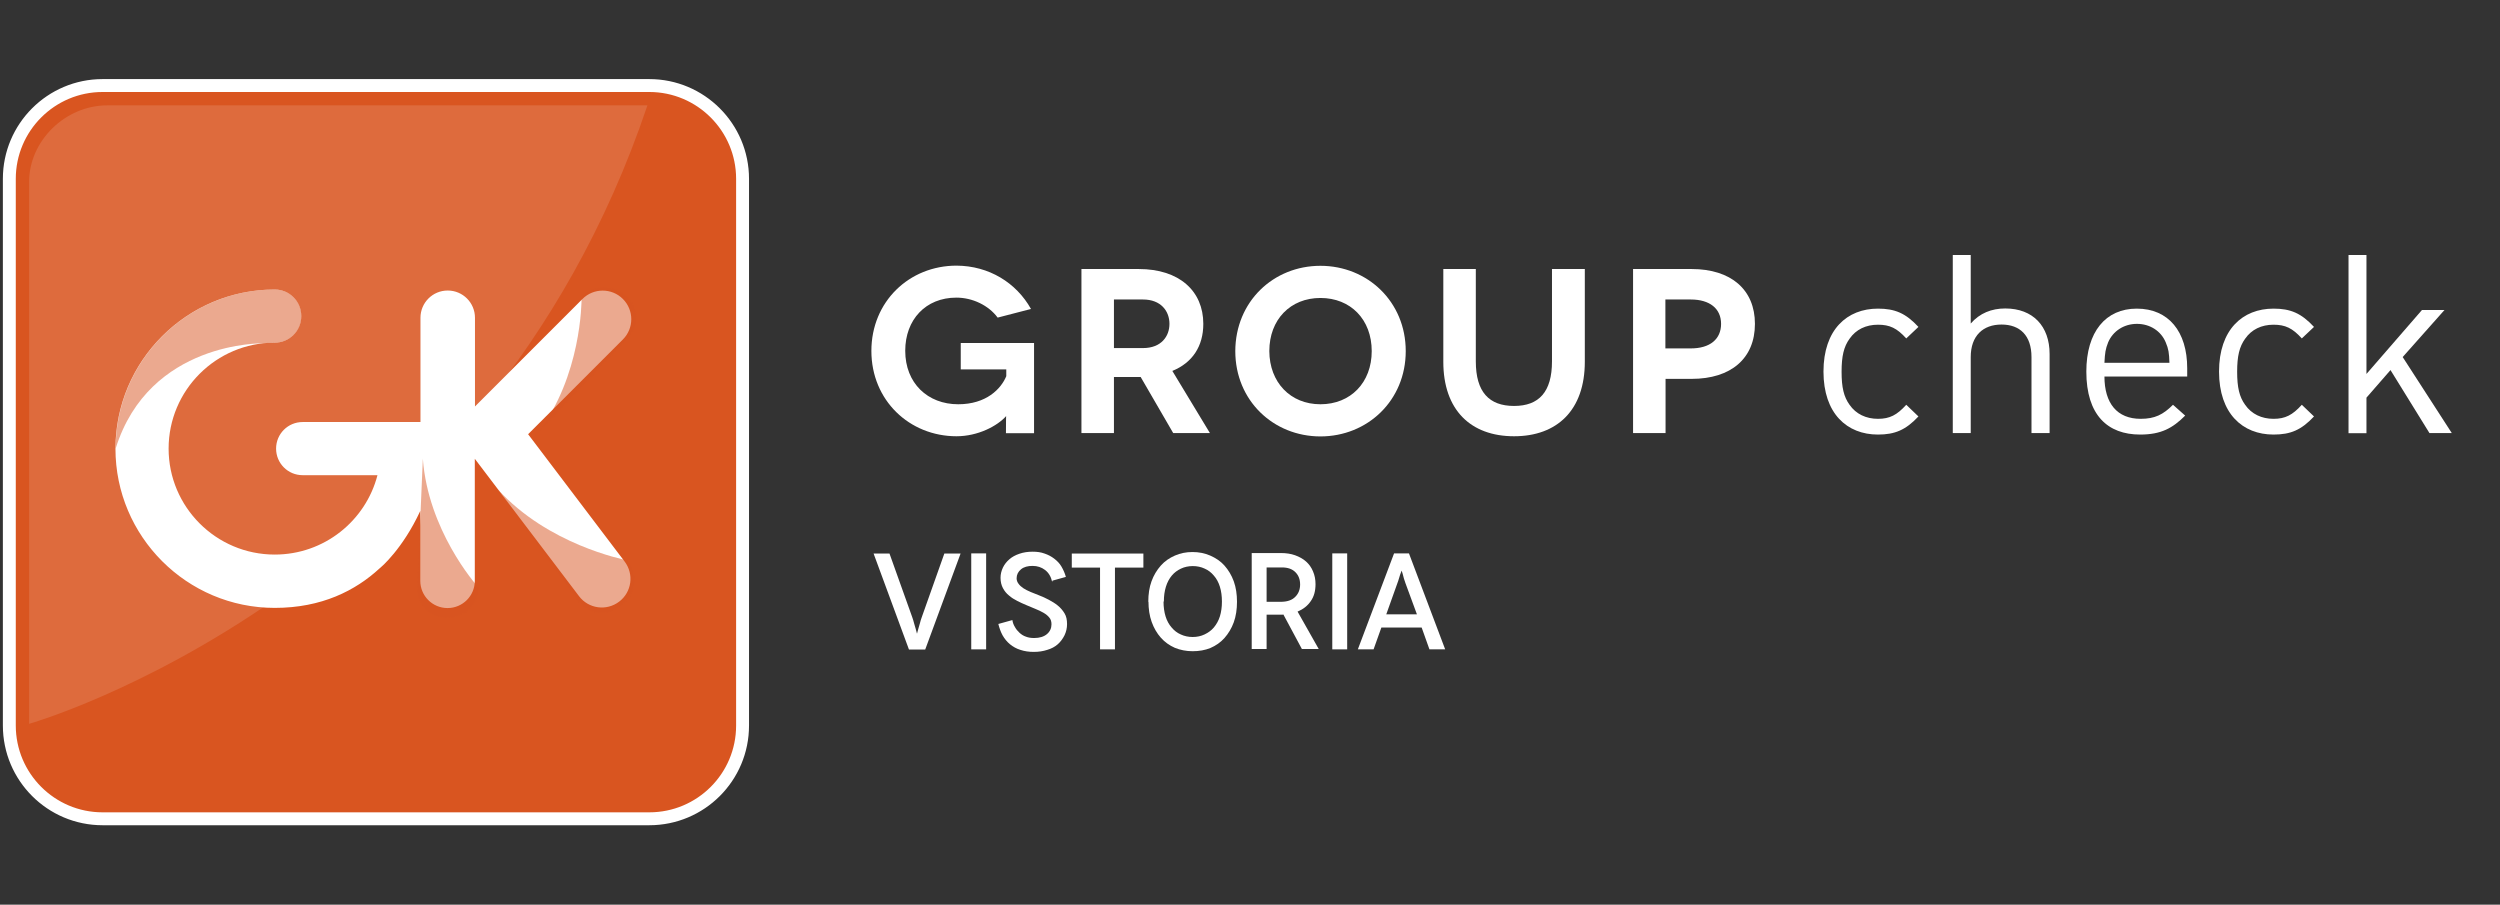 <svg xmlns="http://www.w3.org/2000/svg" width="257" height="93" viewBox="0 0 257 93" fill="none"><rect x="0" y="0" width="257" height="93" fill="#333333" stroke="none"/><path d="M66.748 84.171H10.546C5.257 84.171 0.959 79.873 0.959 74.584V18.382C0.959 13.092 5.257 8.794 10.546 8.794H66.748C72.038 8.794 76.336 13.092 76.336 18.382V74.584C76.336 79.891 72.038 84.171 66.748 84.171Z" fill="url(#paint0_radial_688_313)" stroke="white" stroke-width="1.327" stroke-miterlimit="10"></path><path opacity="0.13" d="M66.556 10.83H11.033C6.718 10.83 2.994 14.467 2.994 18.695V74.41C2.977 74.41 49.609 61.186 66.556 10.83Z" fill="white"></path><path d="M54.29 44.638L64.034 34.894C65.183 33.746 65.183 31.884 64.034 30.736C62.886 29.587 61.024 29.587 59.876 30.736L48.827 41.785V32.667C48.827 31.118 47.574 29.866 46.025 29.866C44.477 29.866 43.224 31.118 43.224 32.667V43.385H31.113C29.6 43.385 28.382 44.603 28.382 46.117C28.382 47.631 29.6 48.849 31.113 48.849H38.804C37.586 53.547 33.323 57.01 28.242 57.01C22.222 57.01 17.333 52.12 17.333 46.117C17.333 40.114 22.222 35.225 28.242 35.225C29.756 35.225 30.974 34.007 30.974 32.493C30.974 30.979 29.756 29.761 28.242 29.761C19.212 29.761 11.869 37.104 11.869 46.117C11.869 55.148 19.212 62.491 28.242 62.491C33.062 62.491 36.542 60.716 39.013 58.436C39.048 58.402 39.1 58.367 39.135 58.332C39.135 58.332 41.38 56.47 43.206 52.52V59.707C43.206 61.255 44.459 62.508 46.008 62.508C47.556 62.508 48.809 61.255 48.809 59.707V47.161L59.528 61.29C60.502 62.578 62.346 62.839 63.651 61.847C64.939 60.872 65.2 59.028 64.208 57.723L54.29 44.638Z" fill="white"></path><path opacity="0.5" d="M27.059 35.294C27.46 35.26 27.86 35.225 28.26 35.225C29.774 35.225 30.992 34.007 30.992 32.493C30.992 30.979 29.774 29.761 28.26 29.761C19.23 29.761 11.887 37.104 11.887 46.117C15.332 35.033 27.059 35.294 27.059 35.294Z" fill="#D95520"></path><path opacity="0.5" d="M55.316 44.499L64.451 34.894C64.817 34.511 65.078 34.111 65.234 33.676C65.339 33.38 65.408 33.085 65.426 32.789C65.426 31.936 65.252 31.205 64.364 30.422C64.156 30.231 63.929 30.057 63.703 29.935C63.547 29.848 63.39 29.779 63.216 29.709C62.938 29.605 62.659 29.535 62.381 29.518C61.72 29.465 61.041 29.639 60.38 30.074C60.188 30.214 59.997 30.388 59.806 30.562L59.788 30.579C59.788 31.153 59.753 38.6 55.316 44.499Z" fill="#D95520"></path><path opacity="0.5" d="M51.176 50.311L59.215 61.516C59.528 61.969 59.893 62.317 60.311 62.56C60.589 62.734 60.885 62.856 61.181 62.926C62.051 63.082 62.816 63.047 63.808 62.317C64.034 62.143 64.261 61.951 64.435 61.742C64.556 61.603 64.661 61.447 64.765 61.29C64.922 61.029 65.044 60.751 65.131 60.472C65.305 59.811 65.27 59.08 64.939 58.315C64.835 58.088 64.696 57.862 64.539 57.636L64.522 57.619C63.947 57.479 56.361 55.983 51.176 50.311Z" fill="#D95520"></path><path opacity="0.5" d="M43.468 47.161L42.911 60.229C42.893 60.751 42.963 61.22 43.12 61.638C43.224 61.934 43.381 62.195 43.555 62.421C44.111 63.047 44.703 63.482 45.886 63.5C46.165 63.5 46.443 63.482 46.704 63.448C46.878 63.413 47.035 63.361 47.209 63.291C47.487 63.187 47.731 63.047 47.957 62.891C48.479 62.508 48.879 61.934 49.088 61.168C49.14 60.942 49.175 60.698 49.192 60.42V60.385C48.792 59.985 44.007 54.434 43.468 47.161Z" fill="#D95520"></path><path d="M173.899 27.656C177.954 27.656 180.407 29.779 180.407 33.293C180.407 36.843 177.954 38.948 173.899 38.948H171.22V44.516H167.879V27.656H173.899ZM173.812 35.816C175.796 35.816 176.927 34.859 176.927 33.293C176.927 31.71 175.744 30.788 173.812 30.788H171.202V35.816H173.812Z" fill="white"></path><path d="M103.446 42.759C102.524 43.803 100.523 44.847 98.33 44.847C93.493 44.847 89.578 41.158 89.578 36.077C89.578 30.997 93.476 27.308 98.33 27.308C101.671 27.325 104.473 29.065 105.986 31.762L102.559 32.65C101.636 31.397 99.983 30.596 98.313 30.596C95.163 30.596 93.058 32.858 93.058 36.06C93.058 39.401 95.372 41.558 98.504 41.558C101.393 41.558 102.907 39.975 103.446 38.67V37.974H98.765V35.26H106.3V44.534H103.411C103.411 43.142 103.429 42.794 103.429 42.776H103.446V42.759Z" fill="white"></path><path d="M120.603 44.516L117.262 38.757C117.192 38.757 117.14 38.757 117.07 38.757H114.513V44.516H111.172V27.656H117.07C121.212 27.656 123.7 29.9 123.7 33.293C123.7 35.608 122.569 37.295 120.516 38.131L124.378 44.516H120.603ZM114.513 35.782H117.505C119.367 35.782 120.22 34.581 120.22 33.293C120.22 31.971 119.332 30.788 117.505 30.788H114.513V35.782Z" fill="white"></path><path d="M135.74 27.325C140.578 27.325 144.51 31.014 144.51 36.095C144.51 41.176 140.578 44.864 135.74 44.864C130.903 44.864 126.988 41.176 126.988 36.095C127.006 30.997 130.903 27.325 135.74 27.325ZM135.74 41.558C138.855 41.558 141.013 39.314 141.013 36.095C141.013 32.841 138.838 30.631 135.74 30.631C132.661 30.631 130.486 32.841 130.486 36.095C130.503 39.314 132.661 41.558 135.74 41.558Z" fill="white"></path><path d="M162.919 27.656V37.191C162.919 42.15 160.083 44.847 155.646 44.847C151.192 44.847 148.373 42.15 148.373 37.191V27.656H151.714V37.156C151.714 40.288 153.071 41.732 155.646 41.732C158.204 41.732 159.544 40.288 159.544 37.156V27.656H162.919Z" fill="white"></path><path d="M193.056 44.673C189.872 44.673 187.453 42.515 187.453 38.2C187.453 33.885 189.872 31.727 193.056 31.727C194.796 31.727 195.91 32.197 197.215 33.607L195.962 34.79C195.005 33.728 194.257 33.38 193.056 33.38C191.821 33.38 190.794 33.868 190.133 34.825C189.541 35.642 189.315 36.617 189.315 38.218C189.315 39.818 189.541 40.793 190.133 41.611C190.794 42.568 191.838 43.055 193.056 43.055C194.257 43.055 195.005 42.672 195.962 41.611L197.215 42.811C195.91 44.203 194.796 44.673 193.056 44.673Z" fill="white"></path><path d="M208.837 44.516V36.704C208.837 34.494 207.654 33.363 205.757 33.363C203.861 33.363 202.591 34.511 202.591 36.704V44.516H200.746V26.212H202.591V33.259C203.513 32.197 204.731 31.71 206.14 31.71C208.994 31.71 210.699 33.537 210.699 36.391V44.516H208.837Z" fill="white"></path><path d="M216.336 38.687C216.336 41.471 217.641 43.055 220.06 43.055C221.522 43.055 222.374 42.62 223.383 41.611L224.636 42.724C223.349 44.012 222.165 44.673 220.008 44.673C216.667 44.673 214.475 42.672 214.475 38.2C214.475 34.111 216.458 31.727 219.66 31.727C222.931 31.727 224.845 34.094 224.845 37.852V38.705H216.336V38.687ZM222.635 35.19C222.148 34.024 221.017 33.293 219.677 33.293C218.337 33.293 217.206 34.042 216.719 35.19C216.441 35.886 216.389 36.269 216.336 37.295H223.018C222.983 36.269 222.931 35.886 222.635 35.19Z" fill="white"></path><path d="M233.72 44.673C230.536 44.673 228.117 42.515 228.117 38.2C228.117 33.885 230.536 31.727 233.72 31.727C235.46 31.727 236.574 32.197 237.879 33.607L236.626 34.79C235.669 33.728 234.921 33.38 233.72 33.38C232.485 33.38 231.458 33.868 230.797 34.825C230.205 35.642 229.979 36.617 229.979 38.218C229.979 39.818 230.205 40.793 230.797 41.611C231.458 42.568 232.502 43.055 233.72 43.055C234.921 43.055 235.669 42.672 236.626 41.611L237.879 42.811C236.574 44.203 235.477 44.673 233.72 44.673Z" fill="white"></path><path d="M249.745 44.516L245.743 38.044L243.272 40.88V44.534H241.428V26.212H243.272V38.444L248.979 31.867H251.294L246.996 36.704L252.042 44.516H249.745Z" fill="white"></path><path d="M98.748 56.905L95.112 66.771H93.441L89.805 56.905H91.44L93.772 63.43C93.859 63.656 93.911 63.865 93.963 64.057C94.016 64.248 94.068 64.439 94.12 64.596C94.155 64.753 94.207 64.874 94.224 64.979L94.259 65.118H94.276L94.311 64.979C94.346 64.874 94.381 64.753 94.416 64.596C94.451 64.439 94.52 64.265 94.572 64.057C94.624 63.848 94.677 63.656 94.764 63.43L97.078 56.905H98.748Z" fill="white"></path><path d="M99.844 66.754V56.888H101.375V66.754H99.844Z" fill="white"></path><path d="M108.197 59.689L108.162 59.811C108.04 59.272 107.797 58.871 107.431 58.593C107.066 58.315 106.648 58.175 106.144 58.175C105.657 58.175 105.256 58.28 104.961 58.523C104.665 58.767 104.508 59.08 104.508 59.446C104.508 59.654 104.578 59.846 104.7 60.002C104.821 60.176 104.995 60.333 105.204 60.472C105.413 60.611 105.674 60.733 105.952 60.855C106.231 60.959 106.527 61.081 106.822 61.203C107.153 61.325 107.484 61.481 107.814 61.655C108.145 61.829 108.458 62.021 108.736 62.247C109.015 62.473 109.241 62.734 109.432 63.047C109.624 63.361 109.693 63.726 109.693 64.161C109.693 64.561 109.606 64.944 109.432 65.309C109.258 65.657 109.032 65.971 108.736 66.232C108.441 66.493 108.075 66.684 107.658 66.806C107.24 66.945 106.77 67.015 106.266 67.015C105.761 67.015 105.309 66.945 104.891 66.806C104.491 66.684 104.125 66.475 103.83 66.232C103.516 65.971 103.273 65.675 103.064 65.309C102.873 64.961 102.733 64.561 102.629 64.144L104.073 63.743C104.108 64.004 104.195 64.231 104.334 64.457C104.456 64.683 104.613 64.874 104.804 65.048C104.995 65.222 105.204 65.362 105.465 65.449C105.726 65.553 106.005 65.588 106.318 65.588C106.875 65.588 107.31 65.449 107.623 65.188C107.936 64.927 108.093 64.579 108.093 64.178C108.093 63.9 108.023 63.656 107.866 63.482C107.71 63.291 107.518 63.134 107.275 62.995C107.031 62.856 106.753 62.717 106.44 62.595C106.126 62.473 105.813 62.334 105.483 62.195C105.187 62.073 104.891 61.934 104.578 61.777C104.265 61.621 103.986 61.447 103.725 61.22C103.464 61.012 103.255 60.751 103.099 60.455C102.942 60.159 102.855 59.811 102.855 59.393C102.855 59.028 102.942 58.68 103.099 58.349C103.255 58.019 103.482 57.74 103.76 57.497C104.038 57.253 104.386 57.062 104.804 56.923C105.204 56.783 105.657 56.714 106.161 56.714C106.596 56.714 107.014 56.766 107.379 56.905C107.745 57.027 108.075 57.201 108.371 57.427C108.667 57.653 108.928 57.914 109.119 58.245C109.311 58.576 109.467 58.924 109.572 59.306L108.197 59.689Z" fill="white"></path><path d="M117.54 56.905V58.349H114.617V66.754H113.085V58.349H110.18V56.905H117.54Z" fill="white"></path><path d="M118.045 61.864C118.045 61.081 118.149 60.385 118.376 59.759C118.602 59.132 118.932 58.593 119.333 58.141C119.733 57.688 120.22 57.358 120.777 57.114C121.334 56.87 121.925 56.749 122.586 56.749C123.248 56.749 123.857 56.87 124.413 57.114C124.97 57.358 125.475 57.688 125.875 58.141C126.275 58.593 126.606 59.132 126.832 59.759C127.058 60.385 127.163 61.099 127.163 61.864C127.163 62.63 127.058 63.343 126.832 63.97C126.606 64.596 126.275 65.135 125.875 65.588C125.475 66.04 124.988 66.371 124.431 66.614C123.874 66.841 123.265 66.945 122.604 66.945C121.943 66.945 121.334 66.823 120.777 66.597C120.22 66.353 119.733 66.005 119.333 65.553C118.932 65.101 118.619 64.561 118.393 63.935C118.167 63.308 118.062 62.595 118.062 61.829V61.864H118.045ZM119.611 61.847C119.611 62.404 119.681 62.908 119.82 63.361C119.959 63.813 120.168 64.196 120.446 64.509C120.707 64.822 121.02 65.066 121.386 65.222C121.751 65.396 122.169 65.483 122.604 65.483C123.056 65.483 123.456 65.396 123.822 65.222C124.187 65.048 124.518 64.822 124.779 64.509C125.04 64.196 125.266 63.813 125.405 63.361C125.544 62.908 125.614 62.404 125.614 61.847C125.614 61.273 125.544 60.768 125.405 60.316C125.266 59.863 125.057 59.48 124.779 59.167C124.518 58.854 124.205 58.61 123.839 58.454C123.474 58.28 123.056 58.193 122.621 58.193C122.186 58.193 121.769 58.28 121.403 58.454C121.038 58.628 120.725 58.854 120.464 59.167C120.203 59.48 119.994 59.863 119.855 60.316C119.715 60.768 119.646 61.273 119.646 61.829L119.611 61.847Z" fill="white"></path><path d="M133.844 66.736L131.93 63.169C131.895 63.187 131.843 63.187 131.79 63.187H131.651H130.207V66.719H128.676V56.853H131.651C132.208 56.853 132.695 56.923 133.13 57.079C133.565 57.236 133.948 57.445 134.261 57.723C134.574 58.001 134.818 58.349 134.975 58.732C135.149 59.132 135.236 59.567 135.236 60.055C135.236 60.751 135.079 61.325 134.748 61.795C134.418 62.282 133.965 62.63 133.391 62.873L135.566 66.719H133.844V66.736ZM131.773 61.864C132.382 61.847 132.852 61.673 133.165 61.342C133.496 61.012 133.652 60.577 133.652 60.089C133.652 59.567 133.496 59.15 133.165 58.819C132.834 58.489 132.382 58.332 131.773 58.332H130.207V61.864H131.773Z" fill="white"></path><path d="M136.959 66.754V56.888H138.49V66.754H136.959Z" fill="white"></path><path d="M146.146 64.509H142.005L141.204 66.754H139.586L143.31 56.888H144.841L148.564 66.754H146.946L146.146 64.509ZM145.659 63.152L144.475 59.933C144.423 59.776 144.371 59.62 144.319 59.463C144.284 59.306 144.232 59.167 144.214 59.063C144.18 58.958 144.162 58.854 144.127 58.784L144.093 58.68H144.075L144.04 58.784C144.006 58.854 143.988 58.958 143.936 59.063C143.901 59.167 143.849 59.324 143.814 59.463C143.779 59.62 143.71 59.776 143.658 59.933L142.509 63.152H145.659Z" fill="white"></path><defs><radialGradient id="paint0_radial_688_313" cx="0" cy="0" r="1" gradientUnits="userSpaceOnUse" gradientTransform="translate(38.653 46.5) scale(37.679)"><stop stop-color="#D95520"></stop><stop offset="1" stop-color="#D95520"></stop></radialGradient></defs></svg>